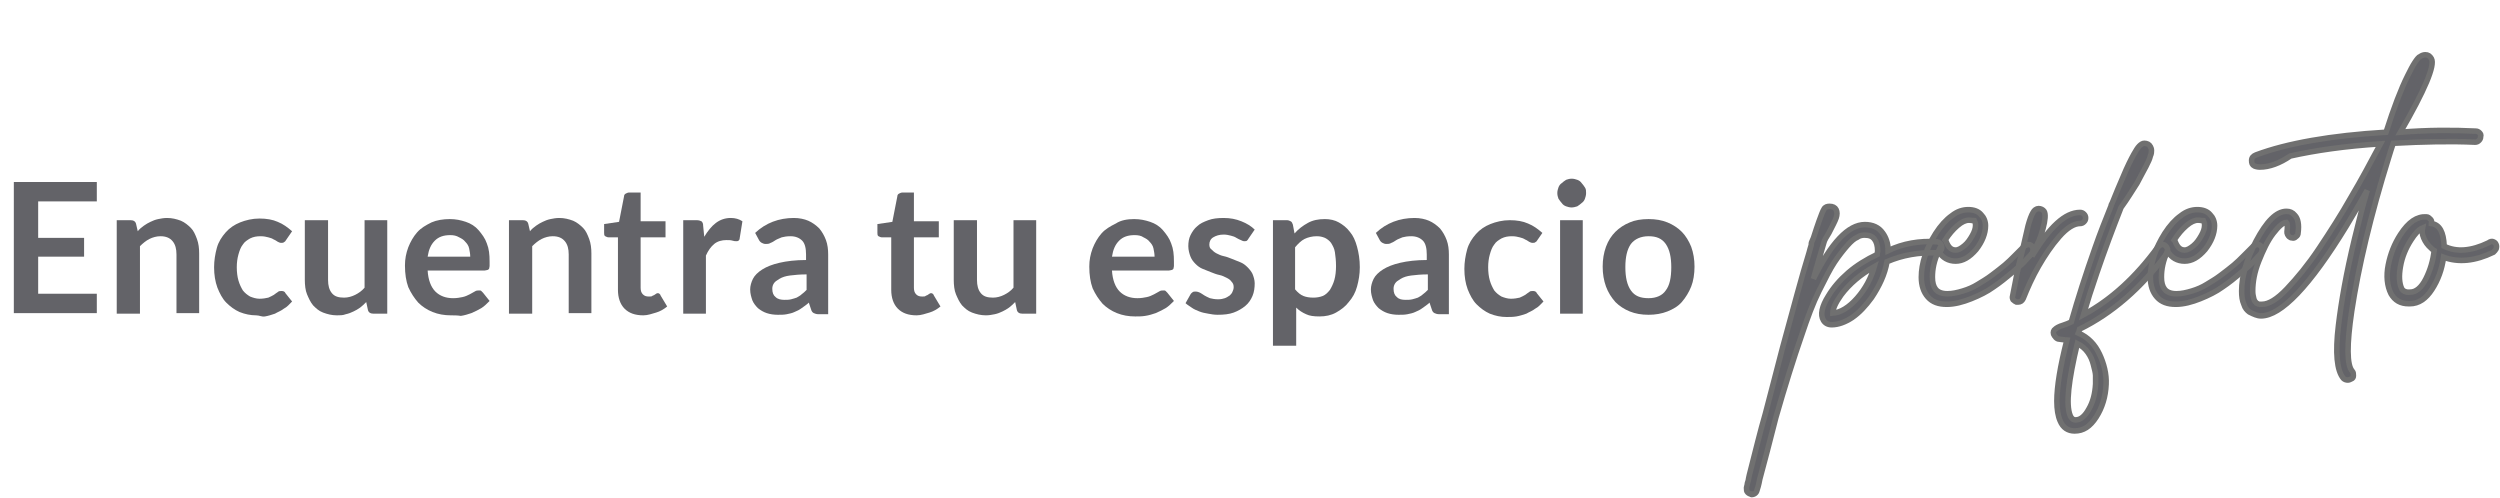 <?xml version="1.0" encoding="utf-8"?>
<!-- Generator: Adobe Illustrator 27.9.0, SVG Export Plug-In . SVG Version: 6.00 Build 0)  -->
<svg version="1.1" id="Capa_1" xmlns="http://www.w3.org/2000/svg" xmlns:xlink="http://www.w3.org/1999/xlink" x="0px" y="0px"
	 viewBox="0 0 451.9 90.1" style="enable-background:new 0 0 451.9 90.1;" xml:space="preserve">
<style type="text/css">
	.st0{enable-background:new    ;}
	.st1{fill:#636368;}
	.st2{fill:none;stroke:#707070;}
</style>
<g>
	<g class="st0">
		<path class="st1" d="M17.5,32.9v3.5H6.9V43h8.3v3.4H6.9v6.7h10.6v3.5h-15V32.9H17.5z"/>
		<path class="st1" d="M21.1,56.8V39.8h2.5c0.5,0,0.9,0.2,1,0.7l0.3,1.3c0.3-0.4,0.7-0.7,1.1-1s0.8-0.5,1.2-0.7
			c0.4-0.2,0.9-0.4,1.4-0.5c0.5-0.1,1-0.2,1.6-0.2c0.9,0,1.7,0.2,2.5,0.5c0.7,0.3,1.3,0.8,1.8,1.3s0.8,1.2,1.1,2s0.4,1.7,0.4,2.6
			v10.8h-4.1V46c0-1-0.2-1.8-0.7-2.4s-1.2-0.9-2.2-0.9c-0.7,0-1.4,0.2-2,0.5c-0.6,0.3-1.2,0.8-1.7,1.3v12.2H21.1z"/>
		<path class="st1" d="M51.7,43.4c-0.1,0.2-0.2,0.3-0.4,0.4c-0.1,0.1-0.3,0.1-0.5,0.1c-0.2,0-0.4-0.1-0.6-0.2
			c-0.2-0.1-0.4-0.3-0.7-0.4c-0.3-0.2-0.6-0.3-1-0.4c-0.4-0.1-0.8-0.2-1.4-0.2c-0.7,0-1.3,0.1-1.9,0.4c-0.5,0.3-1,0.6-1.3,1.1
			c-0.4,0.5-0.6,1.1-0.8,1.8c-0.2,0.7-0.3,1.5-0.3,2.3c0,0.9,0.1,1.7,0.3,2.4c0.2,0.7,0.5,1.3,0.8,1.8c0.4,0.5,0.8,0.8,1.3,1.1
			c0.5,0.2,1.1,0.4,1.7,0.4s1.2-0.1,1.6-0.2c0.4-0.2,0.7-0.3,1-0.5c0.3-0.2,0.5-0.4,0.7-0.5c0.2-0.2,0.4-0.2,0.7-0.2
			c0.3,0,0.6,0.1,0.7,0.4l1.2,1.5c-0.5,0.5-0.9,1-1.5,1.3c-0.5,0.4-1.1,0.6-1.6,0.9c-0.6,0.2-1.2,0.4-1.8,0.5S46.9,57,46.3,57
			c-1,0-2-0.2-3-0.6c-0.9-0.4-1.7-1-2.4-1.7C40.2,54,39.7,53,39.3,52c-0.4-1.1-0.6-2.3-0.6-3.7c0-1.2,0.2-2.4,0.5-3.5s0.9-2,1.6-2.8
			c0.7-0.8,1.6-1.4,2.6-1.8c1-0.4,2.2-0.7,3.5-0.7c1.3,0,2.4,0.2,3.3,0.6c1,0.4,1.8,1,2.6,1.7L51.7,43.4z"/>
		<path class="st1" d="M59.3,39.8v10.8c0,1,0.2,1.8,0.7,2.4c0.5,0.6,1.2,0.8,2.2,0.8c0.7,0,1.4-0.2,2-0.5s1.2-0.7,1.7-1.3V39.8H70
			v16.9h-2.5c-0.5,0-0.9-0.2-1-0.7l-0.3-1.4c-0.4,0.4-0.7,0.7-1.1,1c-0.4,0.3-0.8,0.5-1.2,0.7c-0.4,0.2-0.9,0.4-1.4,0.5
			C62,57,61.5,57,60.9,57c-0.9,0-1.7-0.2-2.5-0.5s-1.3-0.8-1.8-1.3c-0.5-0.6-0.8-1.3-1.1-2s-0.4-1.7-0.4-2.6V39.8H59.3z"/>
		<path class="st1" d="M81.3,39.6c1.1,0,2,0.2,2.9,0.5s1.7,0.8,2.3,1.5c0.6,0.7,1.2,1.5,1.5,2.4c0.4,1,0.5,2,0.5,3.3
			c0,0.3,0,0.6,0,0.8c0,0.2-0.1,0.4-0.1,0.5c-0.1,0.1-0.2,0.2-0.3,0.2s-0.3,0.1-0.5,0.1H77.3c0.1,1.7,0.6,3,1.4,3.8
			c0.8,0.8,1.9,1.2,3.2,1.2c0.7,0,1.2-0.1,1.7-0.2s0.9-0.3,1.3-0.5c0.4-0.2,0.7-0.4,0.9-0.5c0.3-0.2,0.5-0.2,0.8-0.2
			c0.2,0,0.3,0,0.4,0.1c0.1,0.1,0.2,0.2,0.3,0.3l1.2,1.5c-0.5,0.5-1,1-1.5,1.3s-1.1,0.6-1.8,0.9c-0.6,0.2-1.2,0.4-1.9,0.5
			C82.7,57,82.1,57,81.5,57c-1.2,0-2.3-0.2-3.3-0.6c-1-0.4-1.9-1-2.6-1.7c-0.7-0.8-1.3-1.7-1.8-2.8c-0.4-1.1-0.6-2.4-0.6-3.9
			c0-1.2,0.2-2.2,0.6-3.3c0.4-1,0.9-1.9,1.6-2.7c0.7-0.8,1.6-1.3,2.6-1.8C78.9,39.8,80.1,39.6,81.3,39.6z M81.4,42.5
			c-1.2,0-2.1,0.3-2.8,1s-1.1,1.6-1.3,2.9H85c0-0.5-0.1-1-0.2-1.5c-0.1-0.5-0.4-0.9-0.7-1.2c-0.3-0.4-0.7-0.6-1.1-0.8
			C82.5,42.6,82,42.5,81.4,42.5z"/>
		<path class="st1" d="M92,56.8V39.8h2.5c0.5,0,0.9,0.2,1,0.7l0.3,1.3c0.3-0.4,0.7-0.7,1.1-1s0.8-0.5,1.2-0.7
			c0.4-0.2,0.9-0.4,1.4-0.5c0.5-0.1,1-0.2,1.6-0.2c0.9,0,1.7,0.2,2.5,0.5c0.7,0.3,1.3,0.8,1.8,1.3s0.8,1.2,1.1,2s0.4,1.7,0.4,2.6
			v10.8h-4.1V46c0-1-0.2-1.8-0.7-2.4s-1.2-0.9-2.2-0.9c-0.7,0-1.4,0.2-2,0.5c-0.6,0.3-1.2,0.8-1.7,1.3v12.2H92z"/>
		<path class="st1" d="M116.3,57c-1.5,0-2.6-0.4-3.4-1.2c-0.8-0.8-1.2-2-1.2-3.4v-9.5H110c-0.2,0-0.4-0.1-0.6-0.2
			c-0.2-0.1-0.2-0.4-0.2-0.6v-1.6l2.7-0.4l0.9-4.6c0-0.2,0.1-0.4,0.3-0.5c0.2-0.1,0.4-0.2,0.6-0.2h2.1V40h4.5v2.9h-4.5V52
			c0,0.5,0.1,0.9,0.4,1.2c0.3,0.3,0.6,0.4,1.1,0.4c0.3,0,0.5,0,0.6-0.1s0.3-0.1,0.4-0.2c0.1-0.1,0.2-0.1,0.3-0.2
			c0.1-0.1,0.2-0.1,0.3-0.1c0.1,0,0.2,0,0.3,0.1c0.1,0.1,0.2,0.2,0.2,0.3l1.2,2c-0.6,0.5-1.3,0.9-2,1.1S117.1,57,116.3,57z"/>
		<path class="st1" d="M123.5,56.8V39.8h2.4c0.4,0,0.7,0.1,0.9,0.2c0.2,0.2,0.3,0.4,0.3,0.8l0.2,2c0.6-1,1.3-1.9,2.1-2.5
			c0.8-0.6,1.7-0.9,2.7-0.9c0.8,0,1.5,0.2,2.1,0.6l-0.5,3.1c0,0.2-0.1,0.3-0.2,0.4c-0.1,0.1-0.3,0.1-0.4,0.1c-0.2,0-0.4,0-0.7-0.1
			s-0.7-0.1-1.1-0.1c-0.8,0-1.6,0.2-2.2,0.7s-1.1,1.2-1.5,2.1v10.5H123.5z"/>
		<path class="st1" d="M149.8,56.8h-1.8c-0.4,0-0.7-0.1-0.9-0.2c-0.2-0.1-0.4-0.3-0.5-0.7l-0.4-1.2c-0.4,0.4-0.9,0.7-1.3,1
			c-0.4,0.3-0.8,0.5-1.3,0.7c-0.4,0.2-0.9,0.3-1.4,0.4c-0.5,0.1-1,0.1-1.6,0.1c-0.7,0-1.4-0.1-2-0.3c-0.6-0.2-1.1-0.5-1.6-0.9
			c-0.4-0.4-0.8-0.9-1-1.4c-0.2-0.6-0.4-1.2-0.4-2c0-0.6,0.2-1.3,0.5-1.9c0.3-0.6,0.9-1.2,1.7-1.7c0.8-0.5,1.8-0.9,3.1-1.2
			s2.9-0.5,4.8-0.5v-1c0-1.1-0.2-2-0.7-2.5c-0.5-0.5-1.2-0.8-2.1-0.8c-0.7,0-1.2,0.1-1.6,0.2c-0.4,0.2-0.8,0.3-1.1,0.5
			c-0.3,0.2-0.6,0.4-0.9,0.5c-0.3,0.2-0.6,0.2-0.9,0.2c-0.3,0-0.5-0.1-0.7-0.2c-0.2-0.1-0.4-0.3-0.5-0.5l-0.7-1.3
			c1.9-1.8,4.3-2.7,7-2.7c1,0,1.9,0.2,2.6,0.5s1.4,0.8,2,1.4c0.5,0.6,0.9,1.3,1.2,2.1c0.3,0.8,0.4,1.7,0.4,2.6V56.8z M141.8,54.2
			c0.4,0,0.8,0,1.2-0.1c0.4-0.1,0.7-0.2,1-0.3c0.3-0.2,0.6-0.3,0.9-0.6c0.3-0.2,0.6-0.5,0.9-0.8v-2.8c-1.2,0-2.2,0.1-3,0.2
			c-0.8,0.1-1.4,0.3-1.9,0.6s-0.8,0.5-1,0.8s-0.3,0.6-0.3,1c0,0.7,0.2,1.2,0.6,1.5C140.6,54.1,141.2,54.2,141.8,54.2z"/>
		<path class="st1" d="M165.7,57c-1.5,0-2.6-0.4-3.4-1.2c-0.8-0.8-1.2-2-1.2-3.4v-9.5h-1.7c-0.2,0-0.4-0.1-0.6-0.2
			c-0.2-0.1-0.2-0.4-0.2-0.6v-1.6l2.7-0.4l0.9-4.6c0-0.2,0.1-0.4,0.3-0.5c0.2-0.1,0.4-0.2,0.6-0.2h2.1V40h4.5v2.9h-4.5V52
			c0,0.5,0.1,0.9,0.4,1.2c0.3,0.3,0.6,0.4,1.1,0.4c0.3,0,0.5,0,0.6-0.1s0.3-0.1,0.4-0.2c0.1-0.1,0.2-0.1,0.3-0.2
			c0.1-0.1,0.2-0.1,0.3-0.1c0.1,0,0.2,0,0.3,0.1c0.1,0.1,0.2,0.2,0.2,0.3l1.2,2c-0.6,0.5-1.3,0.9-2,1.1S166.5,57,165.7,57z"/>
		<path class="st1" d="M176.6,39.8v10.8c0,1,0.2,1.8,0.7,2.4c0.5,0.6,1.2,0.8,2.2,0.8c0.7,0,1.4-0.2,2-0.5s1.2-0.7,1.7-1.3V39.8h4.1
			v16.9h-2.5c-0.5,0-0.9-0.2-1-0.7l-0.3-1.4c-0.4,0.4-0.7,0.7-1.1,1c-0.4,0.3-0.8,0.5-1.2,0.7c-0.4,0.2-0.9,0.4-1.4,0.5
			c-0.5,0.1-1,0.2-1.6,0.2c-0.9,0-1.7-0.2-2.5-0.5s-1.3-0.8-1.8-1.3c-0.5-0.6-0.8-1.3-1.1-2s-0.4-1.7-0.4-2.6V39.8H176.6z"/>
		<path class="st1" d="M205,39.6c1.1,0,2,0.2,2.9,0.5s1.7,0.8,2.3,1.5c0.6,0.7,1.2,1.5,1.5,2.4c0.4,1,0.5,2,0.5,3.3
			c0,0.3,0,0.6,0,0.8c0,0.2-0.1,0.4-0.1,0.5c-0.1,0.1-0.2,0.2-0.3,0.2s-0.3,0.1-0.5,0.1H201c0.1,1.7,0.6,3,1.4,3.8
			c0.8,0.8,1.9,1.2,3.2,1.2c0.7,0,1.2-0.1,1.7-0.2s0.9-0.3,1.3-0.5c0.4-0.2,0.7-0.4,0.9-0.5c0.3-0.2,0.5-0.2,0.8-0.2
			c0.2,0,0.3,0,0.4,0.1c0.1,0.1,0.2,0.2,0.3,0.3l1.2,1.5c-0.5,0.5-1,1-1.5,1.3s-1.1,0.6-1.8,0.9c-0.6,0.2-1.2,0.4-1.9,0.5
			c-0.6,0.1-1.2,0.1-1.8,0.1c-1.2,0-2.3-0.2-3.3-0.6c-1-0.4-1.9-1-2.6-1.7c-0.7-0.8-1.3-1.7-1.8-2.8c-0.4-1.1-0.6-2.4-0.6-3.9
			c0-1.2,0.2-2.2,0.6-3.3c0.4-1,0.9-1.9,1.6-2.7c0.7-0.8,1.6-1.3,2.6-1.8C202.6,39.8,203.8,39.6,205,39.6z M205.1,42.5
			c-1.2,0-2.1,0.3-2.8,1s-1.1,1.6-1.3,2.9h7.7c0-0.5-0.1-1-0.2-1.5c-0.1-0.5-0.4-0.9-0.7-1.2c-0.3-0.4-0.7-0.6-1.1-0.8
			C206.3,42.6,205.7,42.5,205.1,42.5z"/>
		<path class="st1" d="M225.7,43.1c-0.1,0.2-0.2,0.3-0.3,0.4s-0.3,0.1-0.5,0.1c-0.2,0-0.4-0.1-0.6-0.2s-0.5-0.2-0.8-0.4
			s-0.6-0.3-1-0.4c-0.4-0.1-0.8-0.2-1.3-0.2c-0.8,0-1.4,0.2-1.9,0.5c-0.5,0.3-0.7,0.8-0.7,1.3c0,0.4,0.1,0.7,0.4,0.9
			c0.2,0.2,0.5,0.5,0.9,0.7c0.4,0.2,0.8,0.4,1.3,0.5c0.5,0.1,1,0.3,1.5,0.5s1,0.4,1.5,0.6s0.9,0.5,1.3,0.9s0.7,0.8,0.9,1.2
			c0.2,0.5,0.4,1.1,0.4,1.7c0,0.8-0.1,1.6-0.4,2.3c-0.3,0.7-0.7,1.3-1.3,1.8c-0.6,0.5-1.3,0.9-2.1,1.2c-0.8,0.3-1.8,0.4-2.9,0.4
			c-0.6,0-1.2-0.1-1.7-0.2c-0.6-0.1-1.1-0.2-1.6-0.4c-0.5-0.2-1-0.4-1.4-0.7c-0.4-0.3-0.8-0.5-1.1-0.8l0.9-1.6
			c0.1-0.2,0.3-0.3,0.4-0.4s0.4-0.1,0.6-0.1s0.5,0.1,0.7,0.2c0.2,0.1,0.5,0.3,0.8,0.5s0.6,0.3,1,0.5c0.4,0.1,0.9,0.2,1.5,0.2
			c0.5,0,0.9-0.1,1.2-0.2s0.6-0.3,0.9-0.5c0.2-0.2,0.4-0.4,0.5-0.7c0.1-0.2,0.2-0.5,0.2-0.8c0-0.4-0.1-0.7-0.4-1
			c-0.2-0.3-0.5-0.5-0.9-0.7c-0.4-0.2-0.8-0.4-1.3-0.5s-1-0.3-1.5-0.5c-0.5-0.2-1-0.4-1.5-0.6c-0.5-0.2-0.9-0.5-1.3-0.9
			c-0.4-0.4-0.7-0.8-0.9-1.3c-0.2-0.5-0.4-1.2-0.4-1.9c0-0.7,0.1-1.4,0.4-2c0.3-0.6,0.7-1.2,1.2-1.6c0.5-0.5,1.2-0.8,2-1.1
			s1.7-0.4,2.8-0.4c1.2,0,2.2,0.2,3.2,0.6s1.8,0.9,2.4,1.5L225.7,43.1z"/>
		<path class="st1" d="M230.1,62.3V39.8h2.5c0.3,0,0.5,0.1,0.7,0.2c0.2,0.1,0.3,0.3,0.4,0.6l0.3,1.6c0.7-0.8,1.5-1.4,2.4-1.9
			c0.9-0.5,1.9-0.7,3.1-0.7c0.9,0,1.8,0.2,2.5,0.6s1.4,0.9,2,1.7c0.6,0.7,1,1.6,1.3,2.7c0.3,1.1,0.5,2.3,0.5,3.7
			c0,1.3-0.2,2.4-0.5,3.5c-0.3,1.1-0.8,2-1.5,2.8c-0.6,0.8-1.4,1.4-2.3,1.9s-1.9,0.7-3,0.7c-1,0-1.8-0.1-2.4-0.4
			c-0.7-0.3-1.3-0.7-1.8-1.2v6.9H230.1z M238,42.7c-0.8,0-1.6,0.2-2.2,0.5s-1.2,0.9-1.7,1.5v7.6c0.5,0.6,1,1,1.5,1.2
			s1.1,0.3,1.8,0.3c0.6,0,1.2-0.1,1.7-0.3c0.5-0.2,0.9-0.6,1.3-1.1c0.3-0.5,0.6-1.1,0.8-1.8c0.2-0.7,0.3-1.6,0.3-2.5
			c0-1-0.1-1.8-0.2-2.5s-0.4-1.2-0.7-1.7c-0.3-0.4-0.7-0.7-1.1-0.9C239,42.8,238.6,42.7,238,42.7z"/>
		<path class="st1" d="M262,56.8h-1.8c-0.4,0-0.7-0.1-0.9-0.2c-0.2-0.1-0.4-0.3-0.5-0.7l-0.4-1.2c-0.4,0.4-0.9,0.7-1.3,1
			c-0.4,0.3-0.8,0.5-1.3,0.7c-0.4,0.2-0.9,0.3-1.4,0.4c-0.5,0.1-1,0.1-1.6,0.1c-0.7,0-1.4-0.1-2-0.3c-0.6-0.2-1.1-0.5-1.6-0.9
			c-0.4-0.4-0.8-0.9-1-1.4c-0.2-0.6-0.4-1.2-0.4-2c0-0.6,0.2-1.3,0.5-1.9c0.3-0.6,0.9-1.2,1.7-1.7c0.8-0.5,1.8-0.9,3.1-1.2
			s2.9-0.5,4.8-0.5v-1c0-1.1-0.2-2-0.7-2.5c-0.5-0.5-1.2-0.8-2.1-0.8c-0.7,0-1.2,0.1-1.6,0.2c-0.4,0.2-0.8,0.3-1.1,0.5
			c-0.3,0.2-0.6,0.4-0.9,0.5c-0.3,0.2-0.6,0.2-0.9,0.2c-0.3,0-0.5-0.1-0.7-0.2c-0.2-0.1-0.4-0.3-0.5-0.5l-0.7-1.3
			c1.9-1.8,4.3-2.7,7-2.7c1,0,1.9,0.2,2.6,0.5s1.4,0.8,2,1.4c0.5,0.6,0.9,1.3,1.2,2.1c0.3,0.8,0.4,1.7,0.4,2.6V56.8z M254.1,54.2
			c0.4,0,0.8,0,1.2-0.1c0.4-0.1,0.7-0.2,1-0.3c0.3-0.2,0.6-0.3,0.9-0.6c0.3-0.2,0.6-0.5,0.9-0.8v-2.8c-1.2,0-2.2,0.1-3,0.2
			c-0.8,0.1-1.4,0.3-1.9,0.6s-0.8,0.5-1,0.8s-0.3,0.6-0.3,1c0,0.7,0.2,1.2,0.6,1.5C252.9,54.1,253.4,54.2,254.1,54.2z"/>
		<path class="st1" d="M277.9,43.4c-0.1,0.2-0.2,0.3-0.4,0.4c-0.1,0.1-0.3,0.1-0.5,0.1c-0.2,0-0.4-0.1-0.6-0.2
			c-0.2-0.1-0.4-0.3-0.7-0.4c-0.3-0.2-0.6-0.3-1-0.4c-0.4-0.1-0.8-0.2-1.4-0.2c-0.7,0-1.3,0.1-1.9,0.4c-0.5,0.3-1,0.6-1.3,1.1
			c-0.4,0.5-0.6,1.1-0.8,1.8c-0.2,0.7-0.3,1.5-0.3,2.3c0,0.9,0.1,1.7,0.3,2.4c0.2,0.7,0.5,1.3,0.8,1.8c0.4,0.5,0.8,0.8,1.3,1.1
			c0.5,0.2,1.1,0.4,1.7,0.4s1.2-0.1,1.6-0.2c0.4-0.2,0.7-0.3,1-0.5c0.3-0.2,0.5-0.4,0.7-0.5c0.2-0.2,0.4-0.2,0.7-0.2
			c0.3,0,0.6,0.1,0.7,0.4l1.2,1.5c-0.5,0.5-0.9,1-1.5,1.3c-0.5,0.4-1.1,0.6-1.6,0.9c-0.6,0.2-1.2,0.4-1.8,0.5s-1.2,0.1-1.8,0.1
			c-1,0-2-0.2-3-0.6c-0.9-0.4-1.7-1-2.4-1.7c-0.7-0.7-1.2-1.7-1.6-2.7c-0.4-1.1-0.6-2.3-0.6-3.7c0-1.2,0.2-2.4,0.5-3.5
			s0.9-2,1.6-2.8c0.7-0.8,1.6-1.4,2.6-1.8c1-0.4,2.2-0.7,3.5-0.7c1.3,0,2.4,0.2,3.3,0.6c1,0.4,1.8,1,2.6,1.7L277.9,43.4z"/>
		<path class="st1" d="M286.7,34.9c0,0.4-0.1,0.7-0.2,1c-0.1,0.3-0.3,0.6-0.6,0.8c-0.2,0.2-0.5,0.4-0.8,0.6c-0.3,0.1-0.7,0.2-1,0.2
			c-0.4,0-0.7-0.1-1-0.2c-0.3-0.1-0.6-0.3-0.8-0.6c-0.2-0.2-0.4-0.5-0.6-0.8c-0.1-0.3-0.2-0.6-0.2-1c0-0.4,0.1-0.7,0.2-1
			c0.1-0.3,0.3-0.6,0.6-0.8c0.2-0.2,0.5-0.4,0.8-0.6c0.3-0.1,0.6-0.2,1-0.2c0.4,0,0.7,0.1,1,0.2c0.3,0.1,0.6,0.3,0.8,0.6
			c0.2,0.2,0.4,0.5,0.6,0.8C286.7,34.2,286.7,34.5,286.7,34.9z M286.1,39.8v16.9H282V39.8H286.1z"/>
		<path class="st1" d="M298,39.6c1.3,0,2.4,0.2,3.4,0.6c1,0.4,1.9,1,2.6,1.7s1.3,1.7,1.7,2.7c0.4,1.1,0.6,2.3,0.6,3.6
			c0,1.3-0.2,2.6-0.6,3.6s-1,2-1.7,2.8c-0.7,0.8-1.6,1.3-2.6,1.7c-1,0.4-2.2,0.6-3.4,0.6c-1.3,0-2.4-0.2-3.4-0.6
			c-1-0.4-1.9-1-2.6-1.7c-0.7-0.8-1.3-1.7-1.7-2.8c-0.4-1.1-0.6-2.3-0.6-3.6c0-1.3,0.2-2.5,0.6-3.6c0.4-1.1,1-2,1.7-2.7
			s1.6-1.3,2.6-1.7C295.5,39.8,296.7,39.6,298,39.6z M298,53.9c1.4,0,2.5-0.5,3.1-1.4c0.7-0.9,1-2.3,1-4.2c0-1.8-0.3-3.2-1-4.2
			s-1.7-1.4-3.1-1.4c-1.4,0-2.5,0.5-3.2,1.4c-0.7,1-1,2.4-1,4.2c0,1.8,0.3,3.2,1,4.2S296.5,53.9,298,53.9z"/>
	</g>
	<g class="st0">
		<path class="st1" d="M350,43.7c0.3,0,0.5,0.1,0.7,0.3c0.2,0.2,0.3,0.4,0.3,0.7s-0.1,0.5-0.3,0.7c-0.2,0.2-0.4,0.3-0.7,0.3
			c-3.2-0.1-6.1,0.4-8.9,1.6c-0.4,2.3-1.4,4.4-2.8,6.5c-1.1,1.5-2.2,2.7-3.5,3.6c-1.2,0.8-2.5,1.3-3.7,1.3c-0.7,0-1.2-0.3-1.5-0.8
			c-0.6-1-0.3-2.5,0.9-4.4c0.9-1.5,2.1-2.9,3.6-4.2c1.5-1.3,3.3-2.4,5.2-3.3c0-0.2,0.1-0.4,0.1-0.6c0-1-0.2-1.7-0.6-2.2
			c-0.4-0.5-0.9-0.7-1.8-0.7c-0.4,0-0.9,0.1-1.3,0.4c-0.5,0.2-1.1,0.7-1.8,1.5s-1.5,1.8-2.3,3c-0.8,1.2-1.7,3-2.8,5.2
			s-2.1,4.9-3.1,7.9c-1.5,4.3-3.1,9.4-4.7,15c-1.1,4.4-2.1,8.1-2.9,11.1c-0.2,1.1-0.4,1.7-0.5,2c-0.1,0.5-0.5,0.8-1,0.8
			c0,0-0.1,0-0.1-0.1c-0.2,0-0.4-0.1-0.6-0.3c-0.2-0.2-0.2-0.4-0.2-0.7c0,0,0-0.1,0-0.2c0-0.1,0.1-0.3,0.1-0.4
			c0-0.2,0.1-0.5,0.2-0.8c0-0.1,0.1-0.5,0.2-1c1.1-4.3,2-8,2.9-11.1c1.2-4.5,2.2-8.5,3.1-11.9c2-7.3,3.5-13,4.8-17.2
			c0.1-0.5,0.3-1,0.4-1.4c0-0.2,0-0.4,0.1-0.6c0.1-0.2,0.2-0.5,0.3-0.7c0.4-1.2,0.7-2.2,1-3c0.4-1.1,0.7-1.9,0.9-2.2
			c0.2-0.4,0.6-0.5,1-0.5c0.6,0,1,0.2,1.2,0.6c0.2,0.4,0.2,0.9,0,1.5c-0.2,0.6-0.7,1.5-1.3,2.7c-0.5,0.8-0.8,1.3-0.9,1.7
			c-0.5,1.8-1.2,4-1.9,6.6c3.2-6.5,6.3-9.8,9.3-9.8c1.4,0,2.5,0.5,3.2,1.5c0.6,0.8,1,1.9,1,3.2C344,44,347,43.5,350,43.7z
			 M331.3,56.6c1.4-0.1,2.9-1,4.4-2.7c1.5-1.7,2.5-3.6,3.1-5.7c-2.5,1.4-4.5,3.1-6,5.1C331.8,54.7,331.3,55.8,331.3,56.6z"/>
		<path class="st1" d="M366.5,44.2c0.3,0,0.5,0,0.7,0.2c0.2,0.2,0.3,0.4,0.3,0.7c0,0.3-0.1,0.5-0.2,0.7c-0.3,0.3-0.6,0.7-1.1,1.2
			c-0.4,0.5-1.2,1.2-2.4,2.2c-1.2,1-2.3,1.9-3.5,2.7c-1.1,0.8-2.5,1.5-4,2.1c-1.5,0.6-3,1-4.4,1c-1.5,0-2.6-0.4-3.4-1.3
			c-0.8-0.9-1.2-2.1-1.2-3.6c0-2.5,0.9-5.2,2.6-7.9c0.9-1.4,1.9-2.5,2.9-3.2c1-0.8,2-1.1,3-1.1c1,0,1.8,0.3,2.3,0.9
			c0.5,0.5,0.8,1.2,0.8,2c0,1.4-0.6,2.9-1.7,4.3c-1.2,1.4-2.4,2.1-3.7,2.1c-1.3,0-2.4-0.6-3.1-1.8c-0.8,1.7-1.1,3.2-1.1,4.7
			c0,1,0.2,1.7,0.6,2.2c0.4,0.5,1.1,0.8,2.1,0.8c0.9,0,1.8-0.2,2.8-0.5c1-0.3,1.9-0.7,2.7-1.2c0.8-0.5,1.7-1,2.6-1.7
			c0.9-0.7,1.6-1.2,2.3-1.8c0.6-0.5,1.2-1.1,1.8-1.7c0.6-0.6,1-1,1.2-1.2c0.2-0.2,0.4-0.4,0.5-0.5C366,44.4,366.3,44.3,366.5,44.2z
			 M355.9,39.8c-0.6,0-1.3,0.3-2.1,1c-0.8,0.7-1.5,1.5-2.2,2.6c0.1,0.1,0.2,0.2,0.2,0.3c0.4,1,0.9,1.5,1.7,1.5c0.5,0,1-0.3,1.6-0.8
			c0.6-0.5,1-1.1,1.4-1.8c0.4-0.7,0.6-1.3,0.6-1.9c0-0.3-0.1-0.6-0.2-0.8C356.6,39.9,356.3,39.8,355.9,39.8z"/>
		<path class="st1" d="M376,38.4c0.3,0,0.5,0.1,0.7,0.3c0.2,0.2,0.3,0.4,0.3,0.7s-0.1,0.5-0.3,0.7c-0.2,0.2-0.4,0.3-0.7,0.3
			c-1.1,0-2.4,0.8-3.8,2.4c-1.4,1.6-2.6,3.4-3.7,5.3c-1.1,1.9-2,3.9-2.8,5.9c-0.2,0.4-0.5,0.6-0.9,0.6c-0.1,0-0.2,0-0.3,0
			c-0.2-0.1-0.4-0.2-0.6-0.4c-0.1-0.2-0.2-0.4-0.1-0.7c0.6-3.2,1.1-5.7,1.6-7.5c0.5-2.2,0.9-3.9,1.2-5.2c0.3-1.1,0.6-1.9,0.9-2.4
			c0.2-0.4,0.6-0.7,1-0.7c0.4,0,0.8,0.2,1,0.5c0.3,0.5,0.2,1.6-0.2,3.1c-0.4,1.5-0.9,2.8-1.6,3.8c-0.1,0.1-0.2,0.1-0.2,0.2
			c-0.1,0.3-0.1,0.6-0.2,1C370.5,41,373.3,38.4,376,38.4z"/>
		<path class="st1" d="M380.7,69.5c-0.1,2.2-0.7,4.2-1.8,5.9c-1.1,1.7-2.3,2.5-3.9,2.5c-1.2,0-2.1-0.6-2.6-1.8
			c-0.4-0.9-0.6-2.1-0.6-3.6c0-2.6,0.6-6.3,1.8-11c-0.2,0-0.4-0.1-0.6-0.1c-0.3,0-0.6-0.1-0.8-0.1c-0.2,0-0.4-0.1-0.6-0.3
			c-0.2-0.2-0.3-0.4-0.4-0.6c-0.1-0.4,0-0.7,0.3-0.9c0.2-0.2,0.7-0.5,1.4-0.7c0.6-0.2,1.1-0.4,1.5-0.6c1.2-4.2,2.6-8.6,4.3-13.4
			c0.9-2.6,1.9-5.1,2.9-7.6c0-0.2,0.1-0.3,0.2-0.5c0,0,0,0,0,0c0.7-1.8,1.4-3.4,2-4.8c0.7-1.7,1.4-3.1,1.9-4c0.4-0.7,0.7-1.2,1-1.5
			c0.3-0.3,0.6-0.5,0.9-0.5c0.5,0,0.9,0.2,1.1,0.6c0.1,0.2,0.2,0.4,0.2,0.7c0,0.2,0,0.6-0.2,1c-0.1,0.5-0.4,1.1-0.8,1.9
			c-0.4,0.8-1,1.8-1.6,3c-0.9,1.4-1.8,2.9-2.9,4.4c-1.5,3.8-3,7.8-4.4,11.9c-0.9,2.6-1.7,5.1-2.4,7.5c5-2.7,9.5-6.8,13.5-12.3
			c0.2-0.2,0.4-0.3,0.6-0.4c0.3,0,0.5,0,0.7,0.2c0.2,0.1,0.3,0.4,0.4,0.6c0,0.3,0,0.5-0.1,0.8c-4.7,6.3-9.9,10.8-15.8,13.7
			c-0.1,0.3-0.1,0.5-0.2,0.7c1.8,0.8,3,2.1,3.8,3.8S380.8,67.6,380.7,69.5z M378.8,69.4c0-0.5,0-1,0-1.5c0-0.5-0.2-1.2-0.4-2
			c-0.2-0.8-0.5-1.5-1-2.2s-1.1-1.2-1.9-1.6c-1.6,6.7-2.1,11-1.3,13c0.2,0.5,0.5,0.8,1,0.8c0.9,0,1.7-0.7,2.4-2
			C378.3,72.7,378.7,71.2,378.8,69.4z"/>
		<path class="st1" d="M407.9,44.2c0.3,0,0.5,0,0.7,0.2c0.2,0.2,0.3,0.4,0.3,0.7c0,0.3-0.1,0.5-0.2,0.7c-0.3,0.3-0.6,0.7-1.1,1.2
			c-0.4,0.5-1.2,1.2-2.4,2.2c-1.2,1-2.3,1.9-3.5,2.7c-1.1,0.8-2.5,1.5-4,2.1c-1.5,0.6-3,1-4.4,1c-1.5,0-2.6-0.4-3.4-1.3
			c-0.8-0.9-1.2-2.1-1.2-3.6c0-2.5,0.9-5.2,2.6-7.9c0.9-1.4,1.9-2.5,2.9-3.2c1-0.8,2-1.1,3-1.1c1,0,1.8,0.3,2.3,0.9
			c0.5,0.5,0.8,1.2,0.8,2c0,1.4-0.6,2.9-1.7,4.3c-1.2,1.4-2.4,2.1-3.7,2.1c-1.3,0-2.4-0.6-3.1-1.8c-0.8,1.7-1.1,3.2-1.1,4.7
			c0,1,0.2,1.7,0.6,2.2c0.4,0.5,1.1,0.8,2.1,0.8c0.9,0,1.8-0.2,2.8-0.5c1-0.3,1.9-0.7,2.7-1.2c0.8-0.5,1.7-1,2.6-1.7
			c0.9-0.7,1.6-1.2,2.3-1.8c0.6-0.5,1.2-1.1,1.8-1.7c0.6-0.6,1-1,1.2-1.2c0.2-0.2,0.4-0.4,0.5-0.5C407.4,44.4,407.7,44.3,407.9,44.2
			z M397.3,39.8c-0.6,0-1.3,0.3-2.1,1c-0.8,0.7-1.5,1.5-2.2,2.6c0.1,0.1,0.2,0.2,0.2,0.3c0.4,1,0.9,1.5,1.7,1.5c0.5,0,1-0.3,1.6-0.8
			c0.6-0.5,1-1.1,1.4-1.8c0.4-0.7,0.6-1.3,0.6-1.9c0-0.3-0.1-0.6-0.2-0.8C398,39.9,397.7,39.8,397.3,39.8z"/>
		<path class="st1" d="M447.5,23.7c0.3,0,0.5,0.1,0.7,0.3c0.2,0.2,0.3,0.4,0.2,0.7c0,0.3-0.1,0.5-0.3,0.7c-0.2,0.2-0.4,0.3-0.7,0.3
			c-4.3-0.2-9.3-0.1-14.8,0.2c-0.3,0.8-0.5,1.6-0.8,2.5c-3.3,10.6-5.5,19.9-6.7,27.8c-0.9,6.1-0.9,9.8,0.1,10.9
			c0.2,0.2,0.2,0.5,0.2,0.8c0,0.3-0.1,0.5-0.4,0.6c-0.2,0.1-0.4,0.2-0.6,0.2c-0.3,0-0.6-0.1-0.8-0.3c-1.2-1.4-1.5-4.6-0.9-9.6
			c0.5-4.2,1.4-9.4,2.9-15.6c0.7-2.8,1.4-5.8,2.3-8.8c-1.3,2.3-2.6,4.5-3.8,6.5c-6.6,10.8-11.8,16.2-15.4,16.2c-0.4,0-0.7-0.1-1-0.2
			s-0.7-0.3-1.1-0.5c-0.4-0.3-0.8-0.7-1-1.4c-0.3-0.7-0.4-1.4-0.4-2.4c0-2.7,0.9-5.7,2.6-9c1.9-3.6,3.7-5.4,5.5-5.4
			c0.6,0,1.1,0.2,1.5,0.7c0.6,0.6,0.8,1.7,0.6,3.2c0,0.3-0.1,0.5-0.4,0.7c-0.2,0.2-0.4,0.3-0.7,0.2c-0.2,0-0.4-0.1-0.5-0.2
			c-0.1-0.1-0.2-0.2-0.3-0.4c-0.1-0.2-0.1-0.3-0.1-0.5c0.1-0.9,0.1-1.5-0.1-1.7h0c-0.6,0-1.4,0.7-2.4,2c-1,1.3-1.8,3-2.6,5
			c-0.8,2-1.1,3.8-1.1,5.4c0,0.6,0.1,1,0.2,1.4c0.1,0.4,0.3,0.6,0.5,0.8c0.2,0.1,0.4,0.2,0.5,0.2c0.1,0,0.3,0,0.5,0
			c1.2,0,2.7-0.9,4.5-2.8c1.8-1.9,3.8-4.3,5.8-7.3c2-3,4-6.1,5.8-9.3c1.9-3.2,3.6-6.4,5.3-9.6c-6.4,0.4-11.8,1.2-16.3,2.2
			c-1.9,1.3-3.8,2-5.5,2c-0.4,0-0.8-0.1-1-0.2c-0.4-0.2-0.5-0.5-0.5-1c0-0.5,0.3-0.8,0.8-1c5.6-2.1,13.5-3.5,23.5-4.1
			c1.4-4.4,2.7-7.8,3.9-10.2c0.5-1,0.9-1.8,1.3-2.4c0.4-0.6,0.7-1,1-1.1c0.3-0.2,0.6-0.3,0.9-0.3c0.5,0,0.8,0.2,1.1,0.7
			c0.7,1.2-1.2,5.7-5.6,13.3C438.8,23.5,443.4,23.5,447.5,23.7z"/>
		<path class="st1" d="M450.7,43.7c0.2,0.1,0.4,0.2,0.5,0.5c0.1,0.2,0.1,0.5,0,0.8c-0.1,0.2-0.3,0.4-0.5,0.6c-3.3,1.6-6.3,1.9-9,0.9
			c-0.3,2.2-1,4.1-2.1,5.8c-1.1,1.7-2.4,2.6-4,2.6c-0.1,0-0.1,0-0.2,0c-1.5,0-2.5-0.6-3.2-1.8c-0.7-1.4-0.9-3.2-0.5-5.2
			c0.4-2,1.1-3.8,2.2-5.5c1.5-2.3,3-3.3,4.7-3.2c0.3,0,0.5,0.2,0.7,0.4c0.2,0.2,0.3,0.4,0.2,0.7c0,0,0,0.1,0,0.1
			c1.5,0.2,2.2,1.6,2.3,4c0,0,0,0.1,0,0.1c2.2,1.1,4.9,0.9,8-0.6C450.2,43.6,450.5,43.6,450.7,43.7z M435.7,52.8c1,0,2-0.8,2.8-2.4
			c0.8-1.6,1.3-3.3,1.5-5.1c-0.2-0.1-0.4-0.3-0.5-0.4c-0.7-0.6-1.1-1.2-1.4-1.9c-0.3-0.7-0.3-1.3-0.2-1.8c-0.7,0.3-1.4,1.1-2.1,2.2
			c-0.9,1.4-1.6,3-1.9,4.8c-0.3,1.7-0.2,3,0.2,3.9C434.3,52.6,434.9,52.9,435.7,52.8z"/>
	</g>
	<g class="st0">
		<path class="st2" d="M350,43.7c0.3,0,0.5,0.1,0.7,0.3c0.2,0.2,0.3,0.4,0.3,0.7s-0.1,0.5-0.3,0.7c-0.2,0.2-0.4,0.3-0.7,0.3
			c-3.2-0.1-6.1,0.4-8.9,1.6c-0.4,2.3-1.4,4.4-2.8,6.5c-1.1,1.5-2.2,2.7-3.5,3.6c-1.2,0.8-2.5,1.3-3.7,1.3c-0.7,0-1.2-0.3-1.5-0.8
			c-0.6-1-0.3-2.5,0.9-4.4c0.9-1.5,2.1-2.9,3.6-4.2c1.5-1.3,3.3-2.4,5.2-3.3c0-0.2,0.1-0.4,0.1-0.6c0-1-0.2-1.7-0.6-2.2
			c-0.4-0.5-0.9-0.7-1.8-0.7c-0.4,0-0.9,0.1-1.3,0.4c-0.5,0.2-1.1,0.7-1.8,1.5s-1.5,1.8-2.3,3c-0.8,1.2-1.7,3-2.8,5.2
			s-2.1,4.9-3.1,7.9c-1.5,4.3-3.1,9.4-4.7,15c-1.1,4.4-2.1,8.1-2.9,11.1c-0.2,1.1-0.4,1.7-0.5,2c-0.1,0.5-0.5,0.8-1,0.8
			c0,0-0.1,0-0.1-0.1c-0.2,0-0.4-0.1-0.6-0.3c-0.2-0.2-0.2-0.4-0.2-0.7c0,0,0-0.1,0-0.2c0-0.1,0.1-0.3,0.1-0.4
			c0-0.2,0.1-0.5,0.2-0.8c0-0.1,0.1-0.5,0.2-1c1.1-4.3,2-8,2.9-11.1c1.2-4.5,2.2-8.5,3.1-11.9c2-7.3,3.5-13,4.8-17.2
			c0.1-0.5,0.3-1,0.4-1.4c0-0.2,0-0.4,0.1-0.6c0.1-0.2,0.2-0.5,0.3-0.7c0.4-1.2,0.7-2.2,1-3c0.4-1.1,0.7-1.9,0.9-2.2
			c0.2-0.4,0.6-0.5,1-0.5c0.6,0,1,0.2,1.2,0.6c0.2,0.4,0.2,0.9,0,1.5c-0.2,0.6-0.7,1.5-1.3,2.7c-0.5,0.8-0.8,1.3-0.9,1.7
			c-0.5,1.8-1.2,4-1.9,6.6c3.2-6.5,6.3-9.8,9.3-9.8c1.4,0,2.5,0.5,3.2,1.5c0.6,0.8,1,1.9,1,3.2C344,44,347,43.5,350,43.7z
			 M331.3,56.6c1.4-0.1,2.9-1,4.4-2.7c1.5-1.7,2.5-3.6,3.1-5.7c-2.5,1.4-4.5,3.1-6,5.1C331.8,54.7,331.3,55.8,331.3,56.6z"/>
		<path class="st2" d="M366.5,44.2c0.3,0,0.5,0,0.7,0.2c0.2,0.2,0.3,0.4,0.3,0.7c0,0.3-0.1,0.5-0.2,0.7c-0.3,0.3-0.6,0.7-1.1,1.2
			c-0.4,0.5-1.2,1.2-2.4,2.2c-1.2,1-2.3,1.9-3.5,2.7c-1.1,0.8-2.5,1.5-4,2.1c-1.5,0.6-3,1-4.4,1c-1.5,0-2.6-0.4-3.4-1.3
			c-0.8-0.9-1.2-2.1-1.2-3.6c0-2.5,0.9-5.2,2.6-7.9c0.9-1.4,1.9-2.5,2.9-3.2c1-0.8,2-1.1,3-1.1c1,0,1.8,0.3,2.3,0.9
			c0.5,0.5,0.8,1.2,0.8,2c0,1.4-0.6,2.9-1.7,4.3c-1.2,1.4-2.4,2.1-3.7,2.1c-1.3,0-2.4-0.6-3.1-1.8c-0.8,1.7-1.1,3.2-1.1,4.7
			c0,1,0.2,1.7,0.6,2.2c0.4,0.5,1.1,0.8,2.1,0.8c0.9,0,1.8-0.2,2.8-0.5c1-0.3,1.9-0.7,2.7-1.2c0.8-0.5,1.7-1,2.6-1.7
			c0.9-0.7,1.6-1.2,2.3-1.8c0.6-0.5,1.2-1.1,1.8-1.7c0.6-0.6,1-1,1.2-1.2c0.2-0.2,0.4-0.4,0.5-0.5C366,44.4,366.3,44.3,366.5,44.2z
			 M355.9,39.8c-0.6,0-1.3,0.3-2.1,1c-0.8,0.7-1.5,1.5-2.2,2.6c0.1,0.1,0.2,0.2,0.2,0.3c0.4,1,0.9,1.5,1.7,1.5c0.5,0,1-0.3,1.6-0.8
			c0.6-0.5,1-1.1,1.4-1.8c0.4-0.7,0.6-1.3,0.6-1.9c0-0.3-0.1-0.6-0.2-0.8C356.6,39.9,356.3,39.8,355.9,39.8z"/>
		<path class="st2" d="M376,38.4c0.3,0,0.5,0.1,0.7,0.3c0.2,0.2,0.3,0.4,0.3,0.7s-0.1,0.5-0.3,0.7c-0.2,0.2-0.4,0.3-0.7,0.3
			c-1.1,0-2.4,0.8-3.8,2.4c-1.4,1.6-2.6,3.4-3.7,5.3c-1.1,1.9-2,3.9-2.8,5.9c-0.2,0.4-0.5,0.6-0.9,0.6c-0.1,0-0.2,0-0.3,0
			c-0.2-0.1-0.4-0.2-0.6-0.4c-0.1-0.2-0.2-0.4-0.1-0.7c0.6-3.2,1.1-5.7,1.6-7.5c0.5-2.2,0.9-3.9,1.2-5.2c0.3-1.1,0.6-1.9,0.9-2.4
			c0.2-0.4,0.6-0.7,1-0.7c0.4,0,0.8,0.2,1,0.5c0.3,0.5,0.2,1.6-0.2,3.1c-0.4,1.5-0.9,2.8-1.6,3.8c-0.1,0.1-0.2,0.1-0.2,0.2
			c-0.1,0.3-0.1,0.6-0.2,1C370.5,41,373.3,38.4,376,38.4z"/>
		<path class="st2" d="M380.7,69.5c-0.1,2.2-0.7,4.2-1.8,5.9c-1.1,1.7-2.3,2.5-3.9,2.5c-1.2,0-2.1-0.6-2.6-1.8
			c-0.4-0.9-0.6-2.1-0.6-3.6c0-2.6,0.6-6.3,1.8-11c-0.2,0-0.4-0.1-0.6-0.1c-0.3,0-0.6-0.1-0.8-0.1c-0.2,0-0.4-0.1-0.6-0.3
			c-0.2-0.2-0.3-0.4-0.4-0.6c-0.1-0.4,0-0.7,0.3-0.9c0.2-0.2,0.7-0.5,1.4-0.7c0.6-0.2,1.1-0.4,1.5-0.6c1.2-4.2,2.6-8.6,4.3-13.4
			c0.9-2.6,1.9-5.1,2.9-7.6c0-0.2,0.1-0.3,0.2-0.5c0,0,0,0,0,0c0.7-1.8,1.4-3.4,2-4.8c0.7-1.7,1.4-3.1,1.9-4c0.4-0.7,0.7-1.2,1-1.5
			c0.3-0.3,0.6-0.5,0.9-0.5c0.5,0,0.9,0.2,1.1,0.6c0.1,0.2,0.2,0.4,0.2,0.7c0,0.2,0,0.6-0.2,1c-0.1,0.5-0.4,1.1-0.8,1.9
			c-0.4,0.8-1,1.8-1.6,3c-0.9,1.4-1.8,2.9-2.9,4.4c-1.5,3.8-3,7.8-4.4,11.9c-0.9,2.6-1.7,5.1-2.4,7.5c5-2.7,9.5-6.8,13.5-12.3
			c0.2-0.2,0.4-0.3,0.6-0.4c0.3,0,0.5,0,0.7,0.2c0.2,0.1,0.3,0.4,0.4,0.6c0,0.3,0,0.5-0.1,0.8c-4.7,6.3-9.9,10.8-15.8,13.7
			c-0.1,0.3-0.1,0.5-0.2,0.7c1.8,0.8,3,2.1,3.8,3.8S380.8,67.6,380.7,69.5z M378.8,69.4c0-0.5,0-1,0-1.5c0-0.5-0.2-1.2-0.4-2
			c-0.2-0.8-0.5-1.5-1-2.2s-1.1-1.2-1.9-1.6c-1.6,6.7-2.1,11-1.3,13c0.2,0.5,0.5,0.8,1,0.8c0.9,0,1.7-0.7,2.4-2
			C378.3,72.7,378.7,71.2,378.8,69.4z"/>
		<path class="st2" d="M407.9,44.2c0.3,0,0.5,0,0.7,0.2c0.2,0.2,0.3,0.4,0.3,0.7c0,0.3-0.1,0.5-0.2,0.7c-0.3,0.3-0.6,0.7-1.1,1.2
			c-0.4,0.5-1.2,1.2-2.4,2.2c-1.2,1-2.3,1.9-3.5,2.7c-1.1,0.8-2.5,1.5-4,2.1c-1.5,0.6-3,1-4.4,1c-1.5,0-2.6-0.4-3.4-1.3
			c-0.8-0.9-1.2-2.1-1.2-3.6c0-2.5,0.9-5.2,2.6-7.9c0.9-1.4,1.9-2.5,2.9-3.2c1-0.8,2-1.1,3-1.1c1,0,1.8,0.3,2.3,0.9
			c0.5,0.5,0.8,1.2,0.8,2c0,1.4-0.6,2.9-1.7,4.3c-1.2,1.4-2.4,2.1-3.7,2.1c-1.3,0-2.4-0.6-3.1-1.8c-0.8,1.7-1.1,3.2-1.1,4.7
			c0,1,0.2,1.7,0.6,2.2c0.4,0.5,1.1,0.8,2.1,0.8c0.9,0,1.8-0.2,2.8-0.5c1-0.3,1.9-0.7,2.7-1.2c0.8-0.5,1.7-1,2.6-1.7
			c0.9-0.7,1.6-1.2,2.3-1.8c0.6-0.5,1.2-1.1,1.8-1.7c0.6-0.6,1-1,1.2-1.2c0.2-0.2,0.4-0.4,0.5-0.5C407.4,44.4,407.7,44.3,407.9,44.2
			z M397.3,39.8c-0.6,0-1.3,0.3-2.1,1c-0.8,0.7-1.5,1.5-2.2,2.6c0.1,0.1,0.2,0.2,0.2,0.3c0.4,1,0.9,1.5,1.7,1.5c0.5,0,1-0.3,1.6-0.8
			c0.6-0.5,1-1.1,1.4-1.8c0.4-0.7,0.6-1.3,0.6-1.9c0-0.3-0.1-0.6-0.2-0.8C398,39.9,397.7,39.8,397.3,39.8z"/>
		<path class="st2" d="M447.5,23.7c0.3,0,0.5,0.1,0.7,0.3c0.2,0.2,0.3,0.4,0.2,0.7c0,0.3-0.1,0.5-0.3,0.7c-0.2,0.2-0.4,0.3-0.7,0.3
			c-4.3-0.2-9.3-0.1-14.8,0.2c-0.3,0.8-0.5,1.6-0.8,2.5c-3.3,10.6-5.5,19.9-6.7,27.8c-0.9,6.1-0.9,9.8,0.1,10.9
			c0.2,0.2,0.2,0.5,0.2,0.8c0,0.3-0.1,0.5-0.4,0.6c-0.2,0.1-0.4,0.2-0.6,0.2c-0.3,0-0.6-0.1-0.8-0.3c-1.2-1.4-1.5-4.6-0.9-9.6
			c0.5-4.2,1.4-9.4,2.9-15.6c0.7-2.8,1.4-5.8,2.3-8.8c-1.3,2.3-2.6,4.5-3.8,6.5c-6.6,10.8-11.8,16.2-15.4,16.2c-0.4,0-0.7-0.1-1-0.2
			s-0.7-0.3-1.1-0.5c-0.4-0.3-0.8-0.7-1-1.4c-0.3-0.7-0.4-1.4-0.4-2.4c0-2.7,0.9-5.7,2.6-9c1.9-3.6,3.7-5.4,5.5-5.4
			c0.6,0,1.1,0.2,1.5,0.7c0.6,0.6,0.8,1.7,0.6,3.2c0,0.3-0.1,0.5-0.4,0.7c-0.2,0.2-0.4,0.3-0.7,0.2c-0.2,0-0.4-0.1-0.5-0.2
			c-0.1-0.1-0.2-0.2-0.3-0.4c-0.1-0.2-0.1-0.3-0.1-0.5c0.1-0.9,0.1-1.5-0.1-1.7h0c-0.6,0-1.4,0.7-2.4,2c-1,1.3-1.8,3-2.6,5
			c-0.8,2-1.1,3.8-1.1,5.4c0,0.6,0.1,1,0.2,1.4c0.1,0.4,0.3,0.6,0.5,0.8c0.2,0.1,0.4,0.2,0.5,0.2c0.1,0,0.3,0,0.5,0
			c1.2,0,2.7-0.9,4.5-2.8c1.8-1.9,3.8-4.3,5.8-7.3c2-3,4-6.1,5.8-9.3c1.9-3.2,3.6-6.4,5.3-9.6c-6.4,0.4-11.8,1.2-16.3,2.2
			c-1.9,1.3-3.8,2-5.5,2c-0.4,0-0.8-0.1-1-0.2c-0.4-0.2-0.5-0.5-0.5-1c0-0.5,0.3-0.8,0.8-1c5.6-2.1,13.5-3.5,23.5-4.1
			c1.4-4.4,2.7-7.8,3.9-10.2c0.5-1,0.9-1.8,1.3-2.4c0.4-0.6,0.7-1,1-1.1c0.3-0.2,0.6-0.3,0.9-0.3c0.5,0,0.8,0.2,1.1,0.7
			c0.7,1.2-1.2,5.7-5.6,13.3C438.8,23.5,443.4,23.5,447.5,23.7z"/>
		<path class="st2" d="M450.7,43.7c0.2,0.1,0.4,0.2,0.5,0.5c0.1,0.2,0.1,0.5,0,0.8c-0.1,0.2-0.3,0.4-0.5,0.6c-3.3,1.6-6.3,1.9-9,0.9
			c-0.3,2.2-1,4.1-2.1,5.8c-1.1,1.7-2.4,2.6-4,2.6c-0.1,0-0.1,0-0.2,0c-1.5,0-2.5-0.6-3.2-1.8c-0.7-1.4-0.9-3.2-0.5-5.2
			c0.4-2,1.1-3.8,2.2-5.5c1.5-2.3,3-3.3,4.7-3.2c0.3,0,0.5,0.2,0.7,0.4c0.2,0.2,0.3,0.4,0.2,0.7c0,0,0,0.1,0,0.1
			c1.5,0.2,2.2,1.6,2.3,4c0,0,0,0.1,0,0.1c2.2,1.1,4.9,0.9,8-0.6C450.2,43.6,450.5,43.6,450.7,43.7z M435.7,52.8c1,0,2-0.8,2.8-2.4
			c0.8-1.6,1.3-3.3,1.5-5.1c-0.2-0.1-0.4-0.3-0.5-0.4c-0.7-0.6-1.1-1.2-1.4-1.9c-0.3-0.7-0.3-1.3-0.2-1.8c-0.7,0.3-1.4,1.1-2.1,2.2
			c-0.9,1.4-1.6,3-1.9,4.8c-0.3,1.7-0.2,3,0.2,3.9C434.3,52.6,434.9,52.9,435.7,52.8z"/>
	</g>
</g>
</svg>
